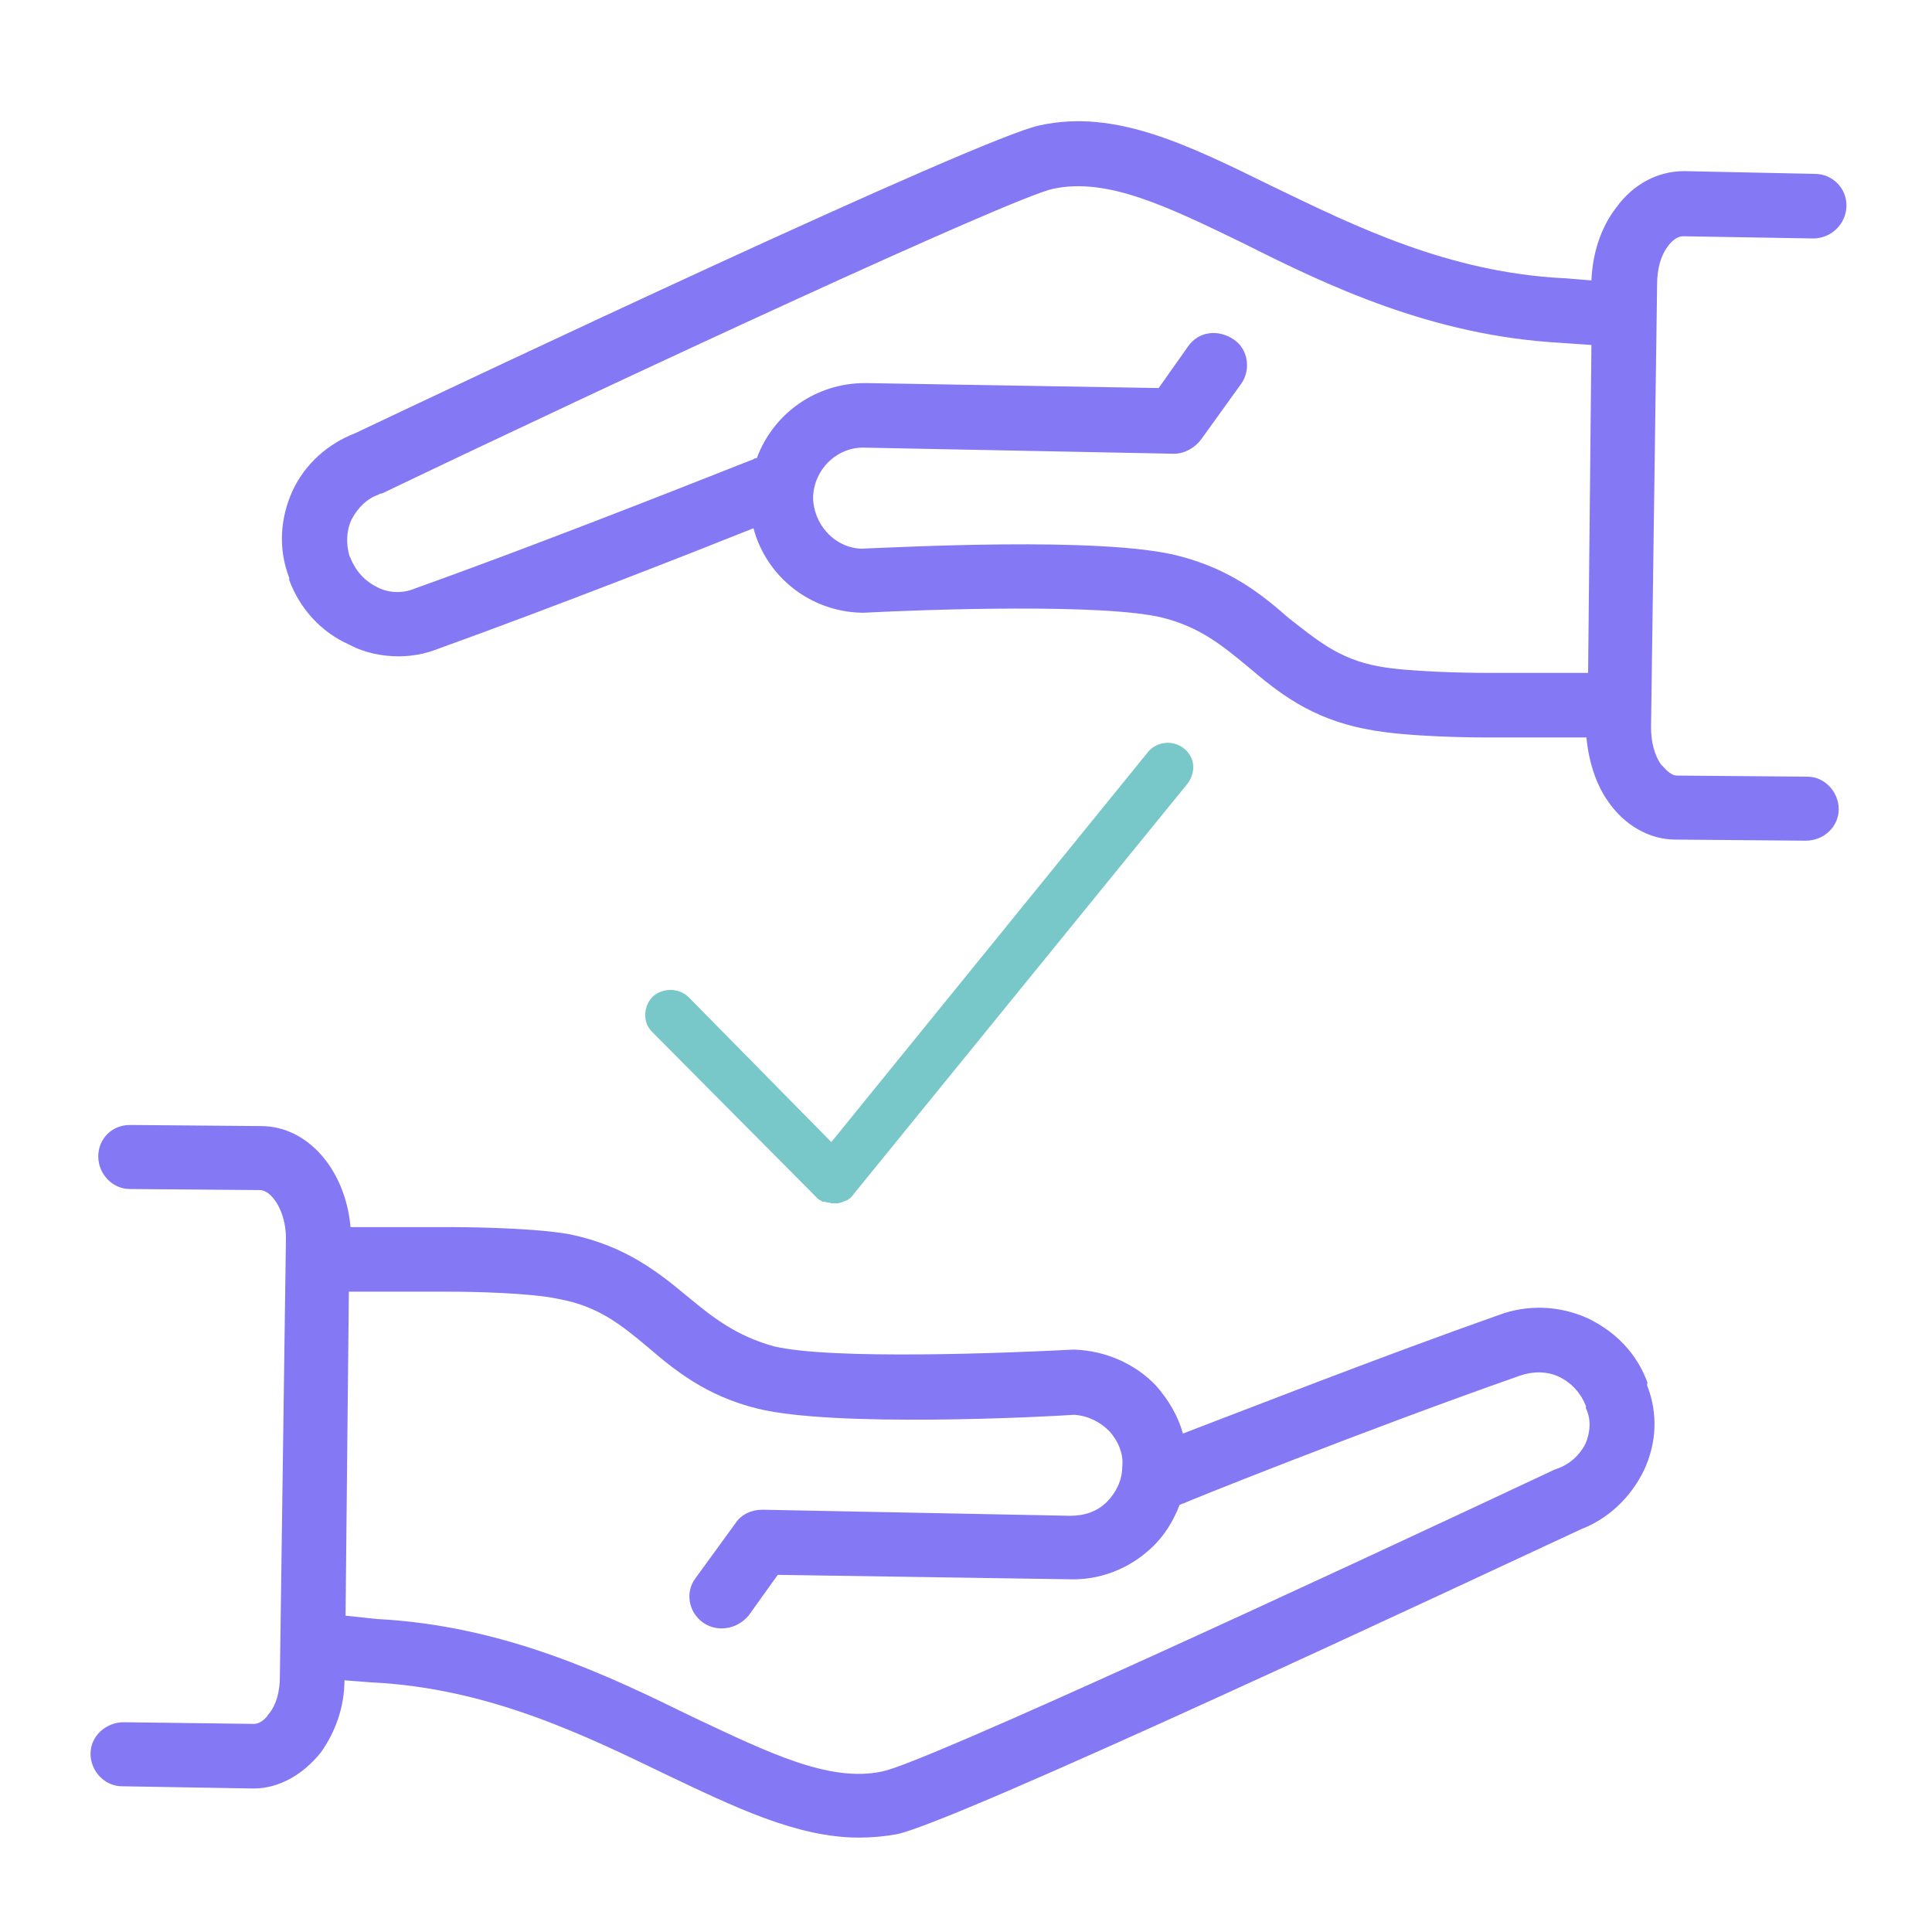 <?xml version="1.0" encoding="utf-8"?>
<!-- Generator: Adobe Illustrator 28.0.0, SVG Export Plug-In . SVG Version: 6.00 Build 0)  -->
<svg version="1.1" id="Ebene_1" xmlns="http://www.w3.org/2000/svg" xmlns:xlink="http://www.w3.org/1999/xlink" x="0px" y="0px"
	 viewBox="0 0 350 350" style="enable-background:new 0 0 350 350;" xml:space="preserve">
<style type="text/css">
	.st0{fill-rule:evenodd;clip-rule:evenodd;fill:#8578F4;}
	.st1{fill-rule:evenodd;clip-rule:evenodd;fill:#78C7C9;}
</style>
<g>
	<path class="st0" d="M287.2,261.6c-1.1,2.1-2.8,3.6-4.9,4.4c-0.2,0-0.4,0.2-0.6,0.2c-43.2,20.3-114.3,53.2-121.8,54.7
		c-9.6,2.1-20.7-3.4-34.5-9.9c-15.1-7.4-33.9-16.5-57.1-17.7l-5.7-0.6l0.6-58.7h18.5c3.6,0,14.3,0.2,19.4,1.3
		c7.2,1.3,11.3,4.6,16.2,8.7c4.9,4.2,10.6,8.9,20,11.2c13.8,3.4,51.7,1.5,57.3,1.1c2.6,0.2,4.7,1.3,6.4,3c1.5,1.7,2.6,4,2.3,6.5
		c0,2.3-1.1,4.6-2.8,6.3c-1.7,1.7-4,2.5-6.6,2.5l-55.8-1.1c-1.9,0-3.8,0.8-4.9,2.5l-7.2,9.9c-1.9,2.5-1.3,6.1,1.3,8
		c1.1,0.8,2.3,1.1,3.4,1.1c1.9,0,3.6-0.8,4.9-2.3l5.3-7.4l52.8,0.8c5.5,0.2,10.9-1.9,14.9-5.7c2.3-2.1,4-4.9,5.1-7.8
		c0.2,0,0.4-0.2,0.6-0.2c0.2-0.2,33.4-13.5,61.1-23.2c2.3-0.8,4.9-0.8,7,0.2c2.3,1.1,4,3,4.9,5.3v0.4
		C288.3,257.2,288.1,259.5,287.2,261.6L287.2,261.6z M298.5,250.6c-1.9-5.3-5.7-9.3-10.9-11.8c-5.1-2.3-10.9-2.5-16-0.6
		c-22.1,7.8-47.3,17.7-57.3,21.5c-0.9-3.2-2.6-6.1-4.9-8.7c-3.8-4-9.2-6.3-14.7-6.5c-0.2,0-0.4,0-0.4,0c-11.5,0.6-43.6,1.9-54.1-0.6
		c-6.8-1.9-10.9-5.1-15.5-8.9c-5.3-4.4-11.3-9.3-21.5-11.4c-7.2-1.3-21.1-1.3-21.5-1.3H63.5C62.6,212,55.8,204,47.3,204l-23.6-0.2
		h-0.2c-3.2,0-5.7,2.5-5.7,5.7c0,3.2,2.6,5.9,5.7,5.9l23.6,0.2c2.1,0,4.7,3.8,4.7,8.7l-1.1,79.5c0,2.5-0.6,5.1-2.1,6.8
		c-0.2,0.4-1.3,1.7-2.6,1.7L22.4,312c-3.2,0-6,2.5-6,5.7c0,3.2,2.6,5.9,5.7,5.9l23.6,0.4H46c4.5,0,8.9-2.5,12.1-6.5
		c2.6-3.6,4.3-8.2,4.3-13.1l5.1,0.4h0.2c20.7,1.1,37.7,9.3,52.6,16.5c12.8,6.1,24.1,11.6,35.3,11.6c2.3,0,4.5-0.2,6.8-0.6
		c10.6-2.1,104.5-46.2,124.1-55.3c4.9-1.9,8.9-5.7,11.3-10.6c2.3-4.9,2.6-10.3,0.6-15.4V250.6z"/>
	<path class="st0" d="M249.7,120.7c-7.2-1.3-11.3-4.9-16.2-8.7c-4.9-4.3-10.6-8.9-20-11.3c-13.8-3.6-51.7-1.5-57.5-1.3
		c-4.9-0.2-8.7-4.5-8.7-9.4c0.2-5.1,4.5-9.2,9.6-8.9l55.8,1.1c1.9,0,3.8-1.1,4.9-2.6l7.2-10c1.9-2.6,1.3-6.4-1.3-8.1
		c-2.8-1.9-6.4-1.5-8.3,1.3l-5.3,7.5l-52.8-0.9c-0.2,0-0.4,0-0.4,0c-8.9,0-16.6,5.5-19.6,13.6c-0.2,0-0.4,0-0.6,0.2
		c-0.2,0-33.4,13.4-61.3,23.4c-2.1,0.9-4.7,0.9-6.8-0.2c-2.3-1.1-4-3-4.9-5.3l-0.2-0.4c-0.6-2.1-0.6-4.5,0.4-6.6
		c1.1-2.1,2.8-3.8,4.9-4.5c0.2-0.2,0.4-0.2,0.6-0.2c43.2-20.7,114.3-53.7,121.6-55.2c9.8-2.1,20.7,3.2,34.7,10
		c14.9,7.5,33.9,16.6,57.1,17.9l5.7,0.4l-0.6,59.4h-18.5C265.5,121.9,254.8,121.7,249.7,120.7L249.7,120.7z M327.4,140.7l-23.6-0.2
		c-1.3,0-2.3-1.5-2.8-1.9c-1.3-1.7-1.9-4.3-1.9-6.8l1.1-80.3c0-2.6,0.6-5.1,1.9-6.8c0.4-0.6,1.5-1.9,2.8-1.9l23.6,0.4
		c3.2,0,6-2.6,6-6c0-3.2-2.6-5.7-5.7-5.7L305.1,31c-4.7,0-9.2,2.3-12.3,6.6c-2.8,3.6-4.3,8.3-4.5,13.2l-4.9-0.4h-0.2
		c-20.9-1.1-37.7-9.4-52.6-16.6c-15.3-7.5-28.5-14.1-42.2-11.1C177.8,24.8,83.7,69.3,64.3,78.5C59.4,80.4,55.3,84,53,88.9
		c-2.3,5.1-2.6,10.6-0.6,15.8v0.4c1.9,5.1,5.7,9.4,10.9,11.7c2.8,1.5,6,2.1,8.9,2.1c2.3,0,4.7-0.4,7-1.3
		c21.9-7.9,47.3-17.9,57.3-21.9c2.3,8.7,10.2,15.1,19.6,15.3c0.2,0,0.2,0,0.4,0c11.5-0.6,43.6-1.7,54.1,0.9
		c6.8,1.7,10.9,5.1,15.5,8.9c5.3,4.5,11.3,9.4,21.5,11.3c7.2,1.5,20.9,1.5,21.5,1.5h18.3c0.4,4.3,1.7,8.5,4,11.7
		c3,4.3,7.5,6.8,12.1,6.8l23.6,0.2c3.4,0,6-2.6,6-5.7S330.6,140.7,327.4,140.7L327.4,140.7z"/>
	<path class="st1" d="M215.1,142l-60.6,74.5c-0.1,0.2-0.4,0.4-0.5,0.6c-0.1,0-0.1,0-0.2,0.1c0,0-0.1,0-0.1,0.1c0,0-0.1,0-0.1,0.1
		c-0.1,0-0.1,0-0.1,0c-0.2,0.1-0.4,0.2-0.5,0.2c-0.2,0.1-0.4,0.2-0.5,0.2c-0.1,0-0.2,0.1-0.2,0.1c-0.1,0-0.2,0-0.2,0
		c-0.1,0-0.1,0-0.2,0.1h-0.1c-0.1,0-0.1,0-0.2,0h-0.1c-0.1,0-0.2,0-0.2,0c-0.1,0-0.1,0-0.2,0h-0.1c-0.1,0-0.2,0-0.4,0
		c0,0-0.1,0-0.1-0.1c-0.4,0-0.6-0.1-0.9-0.1c0-0.1-0.1-0.1-0.1-0.1H149c-0.1-0.1-0.1-0.1-0.2-0.1c0-0.1-0.1-0.1-0.1-0.1
		c-0.2-0.1-0.4-0.2-0.6-0.4c-0.1-0.1-0.1-0.1-0.2-0.2l-0.1-0.1L118.2,187c-1.8-1.7-1.7-4.6,0-6.4c1.8-1.7,4.8-1.7,6.6,0.1l25.8,26.2
		l57.4-70.7c1.6-1.9,4.5-2.2,6.5-0.6S216.7,139.9,215.1,142L215.1,142z"/>
</g>
</svg>
